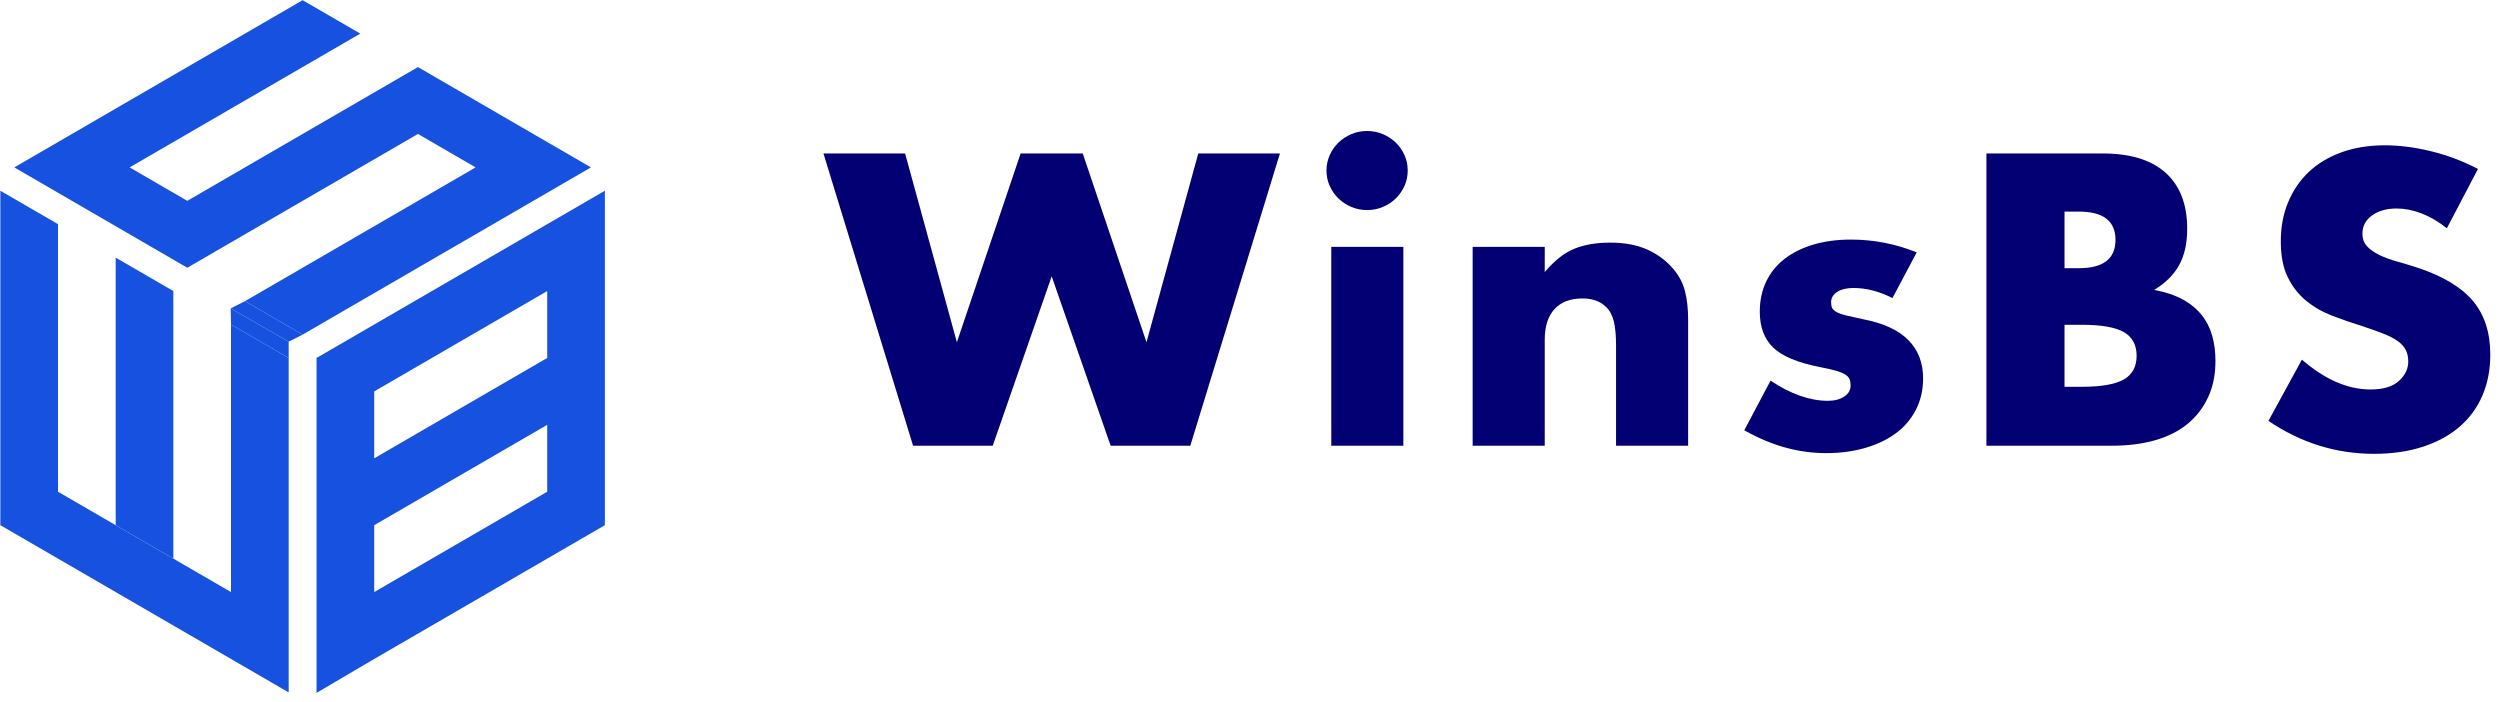 <?xml version="1.0" encoding="UTF-8"?>
<svg width="267px" height="75px" viewBox="0 0 267 75" version="1.1" xmlns="http://www.w3.org/2000/svg" xmlns:xlink="http://www.w3.org/1999/xlink">
    <title>winsbs_logo-login</title>
    <g id="页面-1" stroke="none" stroke-width="1" fill="none" fill-rule="evenodd">
        <g id="WinsBS-Login-6.24" transform="translate(-550, -150)" fill-rule="nonzero">
            <g id="编组-2" transform="translate(472, 150)">
                <g id="编组-3" transform="translate(78, 0)">
                    <g id="winsbs_logo-login" transform="translate(0, -0)">
                        <g id="编组" transform="translate(87.896, 13.878)" fill="#030073">
                            <polygon id="路径" points="8.768 2.513 14.299 22.672 21.106 2.513 27.741 2.513 34.548 22.672 40.079 2.513 48.8 2.513 39.229 33.724 30.72 33.724 24.424 15.634 18.128 33.724 9.62 33.724 0.049 2.513 8.77 2.513"></polygon>
                            <path d="M53.773,4.334 C53.773,3.756 53.886,3.21 54.112,2.7 C54.339,2.19 54.651,1.741 55.048,1.355 C55.446,0.969 55.905,0.666 56.431,0.444 C56.955,0.224 57.516,0.113 58.11,0.113 C58.705,0.113 59.266,0.224 59.79,0.444 C60.314,0.666 60.775,0.969 61.172,1.355 C61.569,1.741 61.88,2.19 62.108,2.7 C62.335,3.211 62.448,3.756 62.448,4.334 C62.448,4.913 62.335,5.459 62.108,5.969 C61.88,6.48 61.569,6.928 61.172,7.314 C60.775,7.7 60.314,8.005 59.79,8.225 C59.264,8.447 58.705,8.556 58.11,8.556 C57.516,8.556 56.955,8.445 56.431,8.225 C55.905,8.005 55.446,7.7 55.048,7.314 C54.651,6.928 54.339,6.48 54.112,5.969 C53.884,5.459 53.773,4.913 53.773,4.334 Z M61.983,12.489 L61.983,33.724 L54.285,33.724 L54.285,12.489 L61.983,12.489 Z" id="形状"></path>
                            <path d="M69.385,12.489 L77.083,12.489 L77.083,15.179 C78.133,13.937 79.196,13.102 80.274,12.675 C81.352,12.247 82.614,12.033 84.059,12.033 C85.59,12.033 86.901,12.275 87.994,12.758 C89.086,13.242 90.015,13.924 90.781,14.807 C91.404,15.526 91.83,16.325 92.057,17.208 C92.283,18.091 92.396,19.099 92.396,20.23 L92.396,33.725 L84.698,33.725 L84.698,23.004 C84.698,21.955 84.62,21.107 84.464,20.459 C84.309,19.811 84.032,19.293 83.635,18.907 C83.295,18.576 82.911,18.341 82.486,18.203 C82.06,18.065 81.607,17.996 81.124,17.996 C79.819,17.996 78.819,18.376 78.124,19.134 C77.43,19.893 77.082,20.975 77.082,22.383 L77.082,33.725 L69.383,33.725 L69.383,12.49 L69.385,12.489 Z" id="路径"></path>
                            <path d="M114.218,17.953 C112.801,17.236 111.412,16.878 110.05,16.878 C109.34,16.878 108.765,17.016 108.326,17.292 C107.887,17.568 107.667,17.94 107.667,18.41 C107.667,18.658 107.702,18.859 107.773,19.01 C107.844,19.162 108,19.308 108.241,19.444 C108.481,19.582 108.836,19.707 109.304,19.818 C109.772,19.928 110.389,20.066 111.155,20.232 C113.282,20.646 114.869,21.385 115.918,22.447 C116.968,23.509 117.491,24.869 117.491,26.525 C117.491,27.766 117.236,28.885 116.726,29.878 C116.216,30.871 115.506,31.706 114.598,32.382 C113.691,33.058 112.599,33.582 111.324,33.956 C110.048,34.329 108.644,34.515 107.113,34.515 C104.162,34.515 101.256,33.701 98.392,32.073 L101.198,26.775 C103.353,28.21 105.394,28.927 107.324,28.927 C108.032,28.927 108.613,28.776 109.068,28.472 C109.521,28.169 109.749,27.783 109.749,27.313 C109.749,27.036 109.713,26.809 109.642,26.63 C109.571,26.451 109.423,26.285 109.196,26.134 C108.97,25.982 108.635,25.844 108.196,25.719 C107.757,25.596 107.182,25.464 106.472,25.326 C104.09,24.858 102.424,24.16 101.474,23.236 C100.524,22.312 100.049,21.036 100.049,19.407 C100.049,18.221 100.276,17.151 100.73,16.198 C101.183,15.246 101.835,14.439 102.687,13.776 C103.539,13.114 104.566,12.604 105.771,12.245 C106.976,11.887 108.316,11.708 109.791,11.708 C112.201,11.708 114.541,12.163 116.81,13.074 L114.215,17.96 L114.218,17.953 Z" id="路径"></path>
                            <path d="M124.257,2.513 L136.679,2.513 C139.628,2.513 141.868,3.203 143.399,4.583 C144.93,5.962 145.696,7.95 145.696,10.544 C145.696,12.117 145.405,13.421 144.824,14.455 C144.243,15.49 143.357,16.366 142.166,17.085 C143.357,17.305 144.371,17.644 145.207,18.099 C146.044,18.555 146.725,19.114 147.249,19.777 C147.773,20.439 148.149,21.184 148.376,22.011 C148.602,22.84 148.715,23.723 148.715,24.66 C148.715,26.124 148.454,27.419 147.928,28.551 C147.402,29.682 146.666,30.634 145.716,31.407 C144.766,32.18 143.611,32.76 142.249,33.145 C140.888,33.531 139.356,33.724 137.654,33.724 L124.254,33.724 L124.254,2.513 L124.257,2.513 Z M132.595,14.765 L134.126,14.765 C136.735,14.765 138.039,13.758 138.039,11.742 C138.039,9.726 136.735,8.72 134.126,8.72 L132.595,8.72 L132.595,14.763 L132.595,14.765 Z M132.595,27.431 L134.425,27.431 C136.524,27.431 138.026,27.169 138.933,26.645 C139.841,26.12 140.295,25.278 140.295,24.119 C140.295,22.96 139.841,22.118 138.933,21.594 C138.026,21.069 136.522,20.808 134.425,20.808 L132.595,20.808 L132.595,27.431 L132.595,27.431 Z" id="形状"></path>
                            <path d="M173.43,10.501 C172.523,9.784 171.616,9.253 170.708,8.907 C169.801,8.562 168.922,8.389 168.07,8.389 C166.992,8.389 166.114,8.638 165.433,9.134 C164.752,9.631 164.412,10.28 164.412,11.08 C164.412,11.632 164.583,12.088 164.922,12.446 C165.262,12.805 165.71,13.115 166.262,13.377 C166.815,13.64 167.438,13.867 168.135,14.059 C168.829,14.253 169.517,14.459 170.198,14.681 C172.92,15.564 174.912,16.744 176.175,18.219 C177.437,19.696 178.067,21.621 178.067,23.994 C178.067,25.596 177.79,27.045 177.237,28.34 C176.685,29.638 175.877,30.748 174.813,31.672 C173.75,32.596 172.445,33.314 170.899,33.824 C169.353,34.334 167.602,34.59 165.645,34.59 C161.59,34.59 157.832,33.418 154.373,31.072 L157.947,24.532 C159.194,25.607 160.427,26.408 161.647,26.933 C162.866,27.457 164.072,27.719 165.264,27.719 C166.626,27.719 167.638,27.416 168.305,26.808 C168.971,26.201 169.306,25.51 169.306,24.738 C169.306,24.269 169.221,23.861 169.05,23.516 C168.88,23.17 168.596,22.853 168.2,22.564 C167.803,22.274 167.286,22.005 166.648,21.756 C166.009,21.508 165.237,21.232 164.329,20.929 C163.251,20.599 162.195,20.232 161.161,19.832 C160.125,19.433 159.204,18.902 158.396,18.239 C157.589,17.576 156.935,16.743 156.439,15.735 C155.943,14.728 155.694,13.452 155.694,11.905 C155.694,10.358 155.956,8.96 156.482,7.704 C157.006,6.449 157.744,5.372 158.694,4.476 C159.643,3.58 160.806,2.883 162.181,2.386 C163.557,1.889 165.095,1.641 166.796,1.641 C168.385,1.641 170.042,1.855 171.773,2.282 C173.501,2.71 175.161,3.338 176.749,4.165 L173.43,10.499 L173.43,10.501 Z" id="路径"></path>
                        </g>
                        <g id="编组" fill="#1751E0">
                            <polygon id="路径" points="18.513 31.086 18.513 52.517 18.513 52.517 18.513 52.519 18.513 59.662 18.513 59.662 12.354 56.089 12.354 27.513"></polygon>
                            <polygon id="路径" points="30.83 38.229 30.83 73.95 29.456 73.152 24.671 70.377 24.671 34.658"></polygon>
                            <polygon id="路径" points="63.112 17.877 56.953 21.45 56.953 21.45 50.794 25.022 50.794 25.022 50.794 25.022 44.636 28.593 44.636 28.595 38.477 32.165 38.477 32.165 32.319 35.738 26.16 32.165 32.319 28.595 38.477 25.022 38.477 25.022 44.636 21.45 44.636 21.45 44.636 21.45 50.794 17.877 44.636 14.307 38.477 17.877 38.477 17.879 20.002 28.595 13.843 25.022 7.684 21.45 1.526 17.877 7.684 14.307 13.841 10.734 13.843 10.734 13.843 10.734 20 7.163 20.002 7.163 20.002 7.162 26.158 3.591 26.16 3.591 32.319 0.019 38.477 3.591 32.319 7.162 32.319 7.163 26.16 10.734 26.158 10.734 20.002 14.307 20 14.307 13.843 17.877 20.002 21.45 26.158 17.879 26.16 17.879 26.16 17.877 32.319 14.307 44.636 7.163 56.953 14.307"></polygon>
                            <polygon id="路径" points="24.671 63.232 24.671 70.377 24.671 70.377 20.217 67.794 18.513 66.805 18.513 66.805 12.354 63.234 12.354 63.232 12.354 63.232 6.196 59.662 6.196 59.66 6.196 59.662 3.82 58.283 0.037 56.089 0.037 20.37 6.196 23.941 6.196 52.517 6.196 52.517 6.196 52.519 12.354 56.089 12.354 56.089 18.513 59.662 18.513 59.662 24.671 63.232"></polygon>
                            <path d="M64.599,20.37 L58.44,23.942 L58.44,23.942 C58.44,23.942 58.44,23.942 58.44,23.942 L52.282,27.515 L52.282,27.515 C52.282,27.515 52.282,27.515 52.282,27.515 L46.123,31.086 L46.123,31.086 C46.123,31.086 46.123,31.086 46.123,31.086 L39.964,34.658 L39.964,34.658 L33.806,38.23 L33.806,74 L39.964,70.379 L44.419,67.795 L46.123,66.807 L46.123,66.807 C46.123,66.807 58.44,59.662 58.44,59.662 L60.849,58.264 L64.6,56.089 L64.6,48.946 L64.6,48.946 C64.6,48.946 64.6,48.946 64.6,48.946 L64.6,34.66 L64.6,34.66 C64.6,34.66 64.6,34.66 64.6,34.66 L64.6,20.372 L64.6,20.372 L64.599,20.37 Z M58.442,52.517 L52.283,56.089 L39.966,63.232 L39.966,56.088 L46.125,52.517 L46.125,52.517 C46.125,52.517 52.283,48.944 52.283,48.944 L58.442,45.372 L58.442,45.372 L58.442,52.515 L58.442,52.517 Z M58.442,38.23 L58.442,38.23 L52.283,41.801 L52.283,41.801 C52.283,41.801 52.283,41.801 52.283,41.801 L46.125,45.374 L39.966,48.946 L39.966,41.801 L46.125,38.229 L46.125,38.229 L52.283,34.656 L52.283,34.656 L58.442,31.084 L58.442,31.084 C58.442,31.084 58.442,38.229 58.442,38.229 L58.442,38.23 Z" id="形状"></path>
                            <polygon id="路径" points="24.641 32.933 30.83 36.49 32.319 35.738 26.16 32.165"></polygon>
                            <polygon id="路径" points="24.671 34.658 24.641 32.933 30.83 36.49 30.83 38.229"></polygon>
                        </g>
                    </g>
                </g>
            </g>
        </g>
    </g>
</svg>